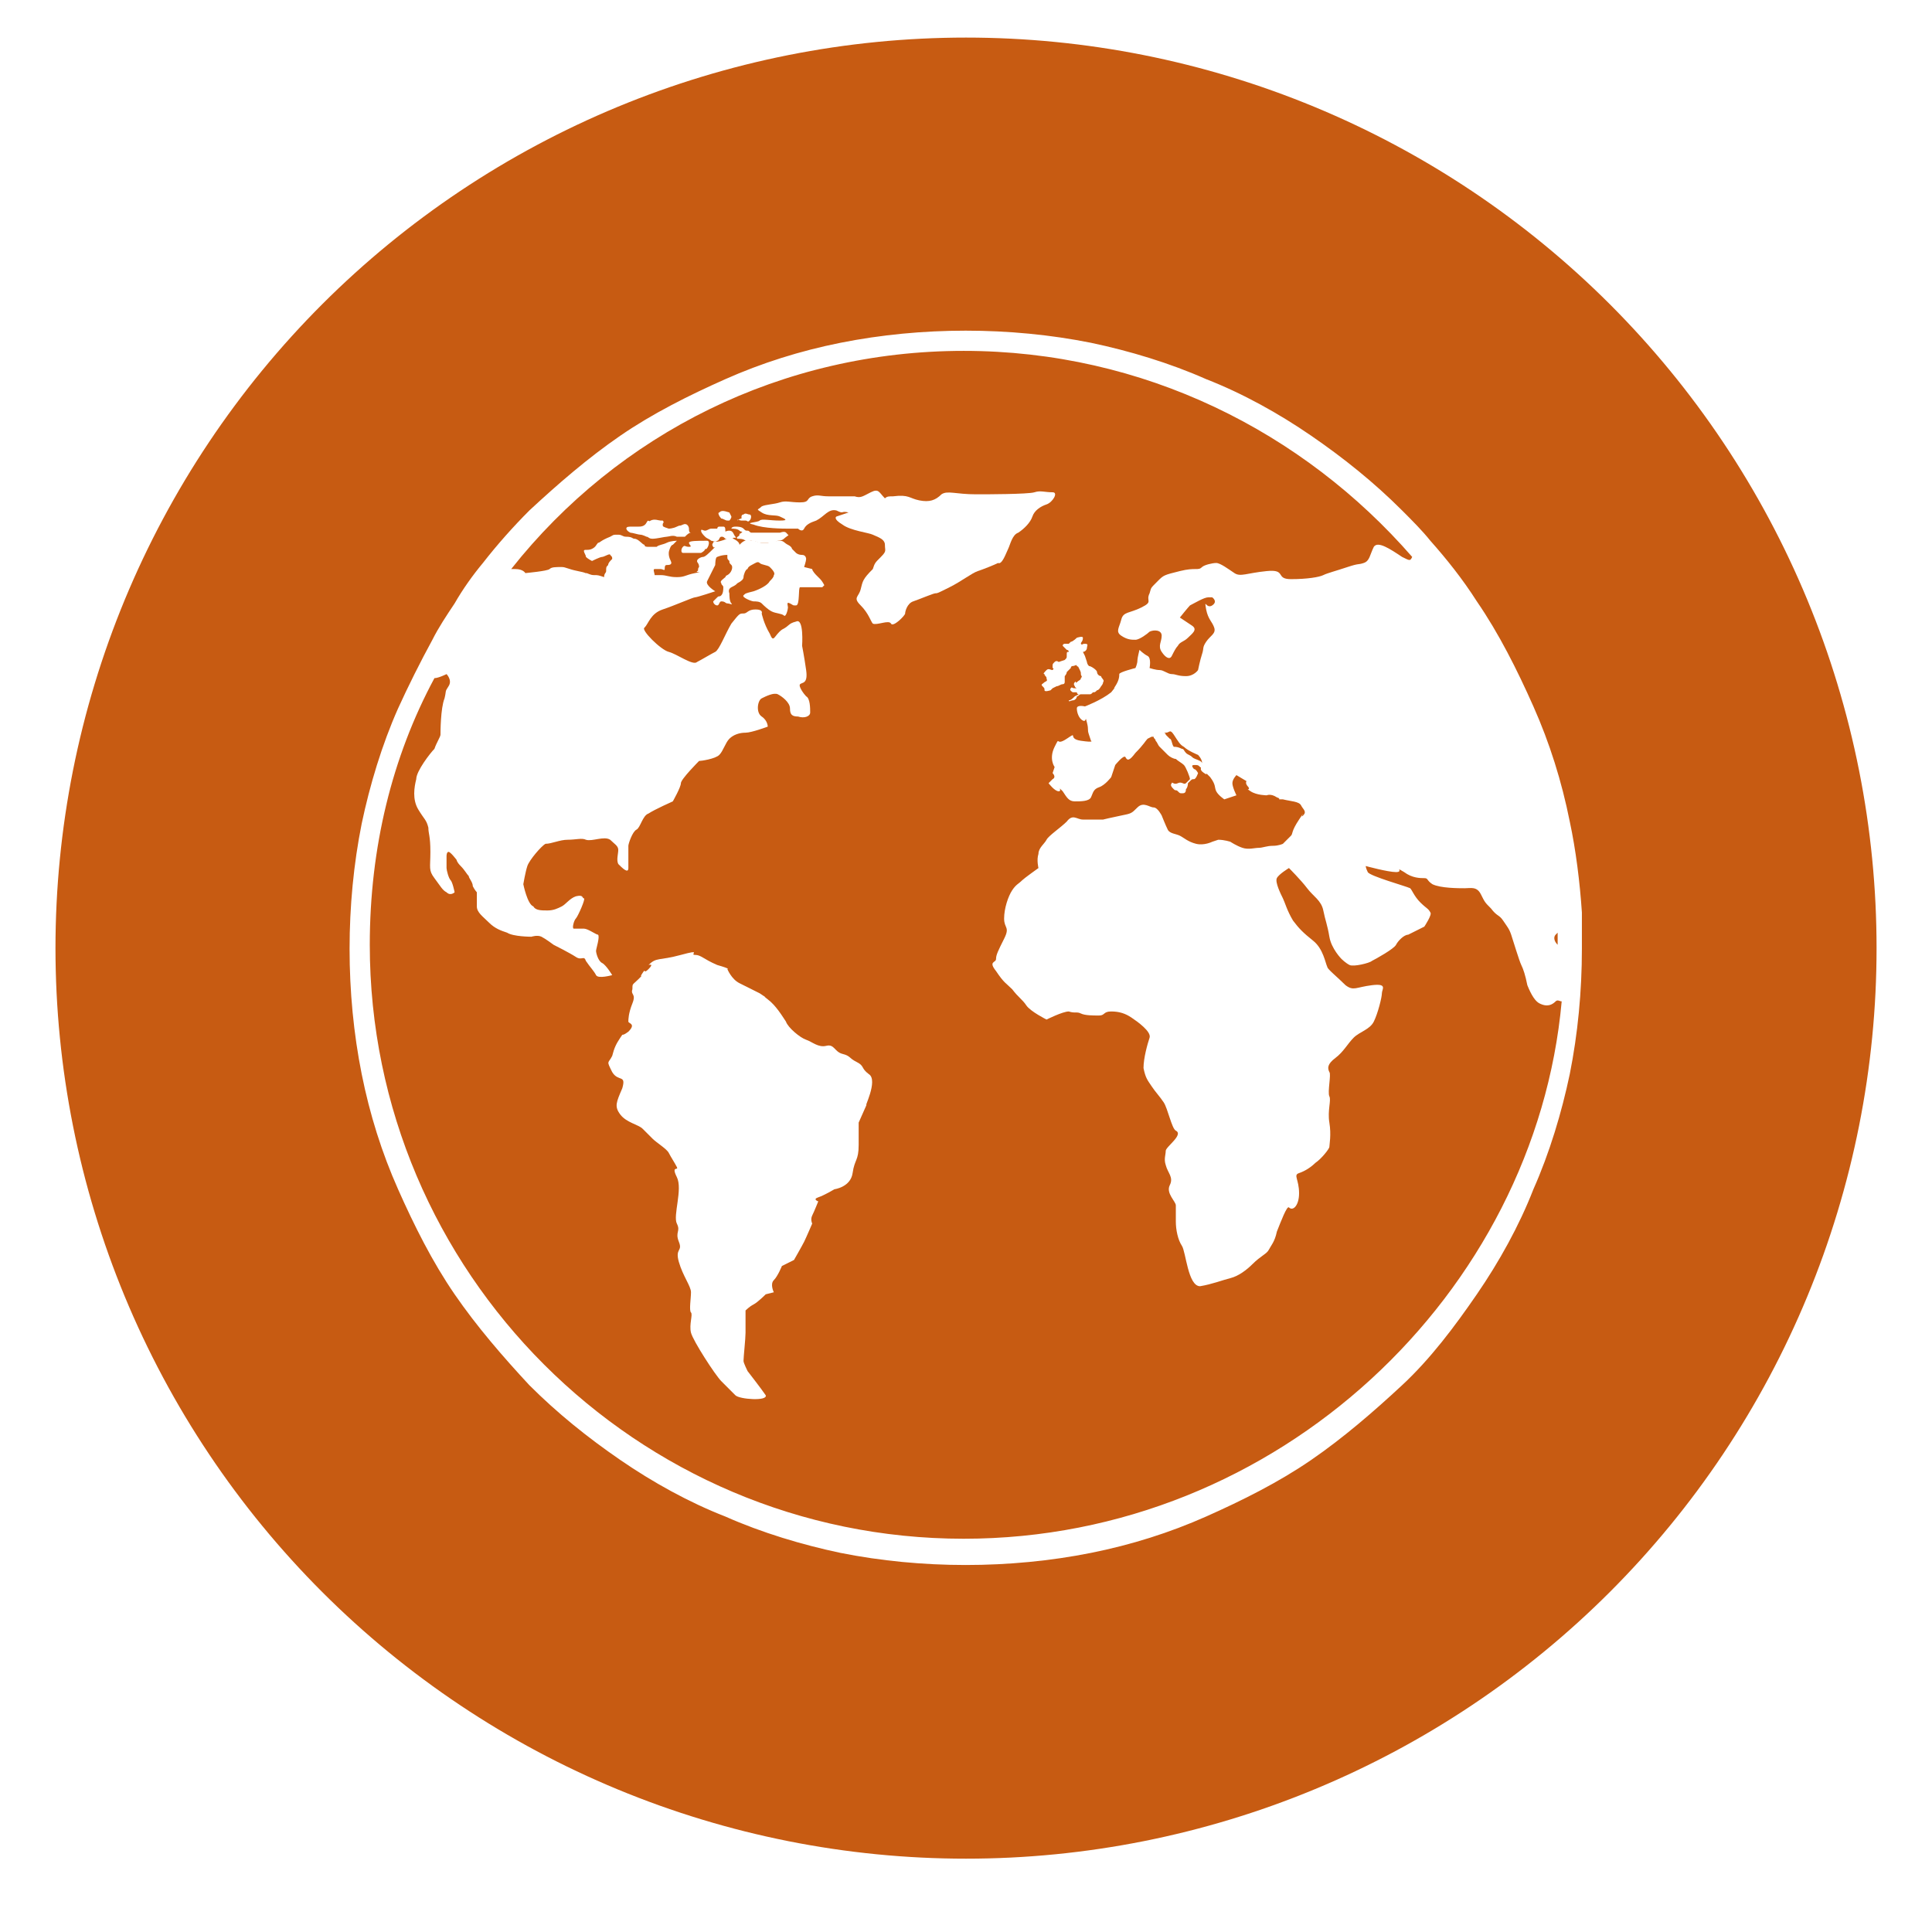 <svg xmlns="http://www.w3.org/2000/svg" xmlns:xlink="http://www.w3.org/1999/xlink" width="1080" zoomAndPan="magnify" viewBox="0 0 810 810" height="1080" preserveAspectRatio="xMidYMid meet" version="1.0"><defs><clipPath id="id1"><path d="M 23.258 15.754 L 786.758 15.754 L 786.758 779.254 L 23.258 779.254 Z M 23.258 15.754 " clip-rule="nonzero"/></clipPath><clipPath id="id2"><path d="M 146.137 138.633 L 663.637 138.633 L 663.637 656.133 L 146.137 656.133 Z M 146.137 138.633 " clip-rule="nonzero"/></clipPath></defs><rect x="-81" width="972" fill="#ffffff" y="-81" height="972" fill-opacity="1"/><rect x="-81" width="972" fill="#ffffff" y="-81" height="972" fill-opacity="1"/><g clip-path="url(#id1)"><path fill="#c75b12" d="M 786.758 397.504 C 786.758 403.754 786.605 409.996 786.301 416.238 C 785.992 422.477 785.535 428.707 784.922 434.922 C 784.309 441.141 783.543 447.34 782.629 453.52 C 781.711 459.699 780.645 465.855 779.426 471.98 C 778.207 478.109 776.836 484.203 775.32 490.262 C 773.801 496.324 772.133 502.344 770.32 508.32 C 768.508 514.301 766.547 520.23 764.445 526.113 C 762.34 531.996 760.09 537.824 757.699 543.594 C 755.309 549.367 752.777 555.078 750.105 560.723 C 747.438 566.371 744.629 571.949 741.684 577.461 C 738.738 582.973 735.66 588.406 732.445 593.766 C 729.234 599.121 725.895 604.398 722.422 609.594 C 718.953 614.789 715.355 619.895 711.633 624.914 C 707.91 629.934 704.07 634.855 700.105 639.684 C 696.141 644.516 692.062 649.242 687.867 653.875 C 683.672 658.504 679.363 663.027 674.949 667.445 C 670.531 671.859 666.008 676.168 661.375 680.363 C 656.746 684.559 652.02 688.641 647.188 692.602 C 642.359 696.566 637.434 700.406 632.418 704.129 C 627.398 707.852 622.293 711.449 617.098 714.918 C 611.902 718.391 606.625 721.73 601.27 724.941 C 595.91 728.156 590.477 731.234 584.965 734.18 C 579.453 737.125 573.875 739.934 568.227 742.602 C 562.582 745.273 556.871 747.805 551.098 750.195 C 545.328 752.586 539.5 754.836 533.617 756.941 C 527.734 759.043 521.805 761.004 515.824 762.816 C 509.848 764.629 503.828 766.297 497.766 767.816 C 491.707 769.332 485.613 770.699 479.484 771.922 C 473.355 773.141 467.203 774.207 461.023 775.125 C 454.844 776.039 448.645 776.805 442.426 777.418 C 436.211 778.031 429.98 778.488 423.742 778.797 C 417.5 779.102 411.258 779.254 405.008 779.254 C 398.762 779.254 392.52 779.102 386.277 778.797 C 380.039 778.488 373.809 778.031 367.59 777.418 C 361.375 776.805 355.176 776.039 348.996 775.125 C 342.816 774.207 336.66 773.141 330.535 771.922 C 324.406 770.699 318.312 769.332 312.25 767.816 C 306.191 766.297 300.172 764.629 294.191 762.816 C 288.215 761.004 282.285 759.043 276.402 756.941 C 270.52 754.836 264.691 752.586 258.918 750.195 C 253.148 747.805 247.438 745.273 241.789 742.602 C 236.141 739.934 230.562 737.125 225.055 734.18 C 219.543 731.234 214.109 728.156 208.75 724.941 C 203.391 721.73 198.113 718.391 192.922 714.918 C 187.727 711.449 182.617 707.852 177.602 704.129 C 172.582 700.406 167.66 696.566 162.828 692.602 C 158 688.641 153.27 684.559 148.641 680.363 C 144.012 676.168 139.488 671.859 135.07 667.445 C 130.652 663.027 126.348 658.504 122.152 653.871 C 117.957 649.242 113.875 644.516 109.914 639.684 C 105.949 634.855 102.105 629.934 98.387 624.914 C 94.664 619.895 91.066 614.789 87.598 609.594 C 84.125 604.398 80.785 599.121 77.57 593.766 C 74.359 588.406 71.281 582.973 68.336 577.461 C 65.391 571.949 62.582 566.371 59.91 560.723 C 57.238 555.078 54.711 549.367 52.316 543.594 C 49.926 537.824 47.68 531.996 45.574 526.113 C 43.469 520.23 41.512 514.301 39.699 508.32 C 37.883 502.344 36.219 496.324 34.699 490.262 C 33.184 484.203 31.812 478.109 30.594 471.98 C 29.375 465.852 28.309 459.699 27.391 453.52 C 26.473 447.34 25.711 441.141 25.098 434.922 C 24.484 428.707 24.027 422.477 23.719 416.238 C 23.414 409.996 23.258 403.754 23.258 397.504 C 23.258 391.258 23.414 385.016 23.719 378.773 C 24.027 372.535 24.484 366.305 25.098 360.086 C 25.711 353.871 26.473 347.672 27.391 341.492 C 28.309 335.312 29.375 329.156 30.594 323.031 C 31.812 316.902 33.184 310.809 34.699 304.746 C 36.219 298.688 37.883 292.668 39.699 286.688 C 41.512 280.711 43.469 274.781 45.574 268.898 C 47.68 263.016 49.926 257.188 52.316 251.414 C 54.711 245.645 57.238 239.934 59.91 234.285 C 62.582 228.637 65.391 223.059 68.336 217.551 C 71.281 212.039 74.359 206.605 77.57 201.246 C 80.785 195.887 84.125 190.609 87.598 185.418 C 91.066 180.223 94.664 175.117 98.387 170.098 C 102.105 165.078 105.949 160.156 109.914 155.324 C 113.875 150.496 117.957 145.766 122.152 141.137 C 126.348 136.508 130.652 131.984 135.07 127.566 C 139.488 123.148 144.012 118.844 148.641 114.648 C 153.27 110.453 158 106.371 162.828 102.41 C 167.66 98.445 172.582 94.602 177.602 90.883 C 182.617 87.16 187.727 83.562 192.922 80.094 C 198.113 76.621 203.391 73.281 208.75 70.066 C 214.109 66.855 219.543 63.777 225.055 60.832 C 230.562 57.887 236.141 55.078 241.789 52.406 C 247.438 49.734 253.148 47.207 258.918 44.812 C 264.691 42.422 270.52 40.176 276.402 38.07 C 282.285 35.965 288.215 34.008 294.191 32.195 C 300.172 30.379 306.191 28.715 312.25 27.195 C 318.312 25.68 324.406 24.309 330.535 23.09 C 336.66 21.871 342.816 20.805 348.996 19.887 C 355.176 18.969 361.375 18.207 367.59 17.594 C 373.809 16.98 380.039 16.523 386.277 16.215 C 392.52 15.91 398.762 15.754 405.008 15.754 C 411.258 15.754 417.5 15.91 423.742 16.215 C 429.98 16.523 436.211 16.98 442.426 17.594 C 448.645 18.207 454.844 18.969 461.023 19.887 C 467.203 20.805 473.355 21.871 479.484 23.09 C 485.613 24.309 491.707 25.68 497.766 27.195 C 503.828 28.715 509.848 30.379 515.824 32.195 C 521.805 34.008 527.734 35.965 533.617 38.07 C 539.5 40.176 545.328 42.422 551.098 44.812 C 556.871 47.207 562.582 49.734 568.227 52.406 C 573.875 55.078 579.457 57.887 584.965 60.832 C 590.477 63.777 595.91 66.855 601.27 70.066 C 606.625 73.281 611.902 76.621 617.098 80.094 C 622.293 83.562 627.398 87.16 632.418 90.883 C 637.434 94.602 642.359 98.445 647.188 102.41 C 652.02 106.371 656.746 110.453 661.375 114.648 C 666.008 118.844 670.531 123.148 674.949 127.566 C 679.363 131.984 683.672 136.508 687.867 141.137 C 692.062 145.766 696.141 150.496 700.105 155.324 C 704.07 160.156 707.91 165.078 711.633 170.098 C 715.355 175.117 718.953 180.223 722.422 185.418 C 725.895 190.609 729.234 195.887 732.445 201.246 C 735.66 206.605 738.738 212.039 741.684 217.551 C 744.629 223.059 747.438 228.637 750.105 234.285 C 752.777 239.934 755.309 245.645 757.699 251.414 C 760.09 257.188 762.34 263.016 764.445 268.898 C 766.547 274.781 768.508 280.711 770.32 286.688 C 772.133 292.668 773.801 298.688 775.32 304.746 C 776.836 310.809 778.207 316.902 779.426 323.031 C 780.645 329.156 781.711 335.312 782.629 341.492 C 783.543 347.672 784.309 353.871 784.922 360.086 C 785.535 366.305 785.992 372.535 786.301 378.773 C 786.605 385.016 786.758 391.258 786.758 397.504 Z M 786.758 397.504 " fill-opacity="1" fill-rule="nonzero"/></g><path fill="#ffffff" d="M 447.238 274.996 C 447.238 275.844 447.238 275.844 446.391 276.691 L 443.848 277.539 C 443.848 277.539 443.004 276.691 442.156 277.539 C 441.309 278.387 441.309 278.387 441.309 279.23 C 441.309 280.078 441.309 280.078 441.309 280.078 C 441.309 280.078 442.156 280.078 441.309 280.926 C 440.461 280.926 439.613 280.078 438.766 280.926 C 437.922 281.773 437.074 282.621 437.922 282.621 C 437.922 283.469 438.766 283.469 438.766 284.312 C 438.766 285.16 439.613 285.16 437.922 286.008 C 437.074 286.855 436.227 286.855 437.074 287.703 C 437.922 288.547 437.922 288.547 437.922 289.395 C 437.922 290.242 440.461 289.395 440.461 289.395 C 440.461 289.395 441.309 288.547 441.309 288.547 C 441.309 288.547 443.004 287.703 443.004 287.703 C 443.848 287.703 444.695 286.855 445.543 286.855 C 446.391 286.855 446.391 286.008 446.391 286.008 C 446.391 286.008 446.391 284.312 446.391 283.469 C 446.391 283.469 447.238 282.621 447.238 281.773 C 447.238 281.773 448.086 280.926 448.086 280.926 C 448.086 280.926 448.93 280.078 448.93 280.078 C 448.93 280.078 448.93 279.23 449.777 279.23 C 450.625 279.23 451.473 278.387 451.473 279.23 C 452.32 280.078 451.473 278.387 452.32 280.078 C 453.164 281.773 453.164 281.773 453.164 282.621 C 453.164 283.469 454.012 283.469 453.164 284.312 C 453.164 285.16 452.32 285.16 451.473 286.008 C 450.625 286.855 451.473 285.16 450.625 286.008 C 449.777 286.855 450.625 287.703 450.625 287.703 C 450.625 288.551 452.32 288.551 450.625 288.551 C 448.93 288.551 449.777 287.703 448.93 288.551 C 448.086 289.395 449.777 290.242 449.777 290.242 C 449.777 290.242 451.473 290.242 451.473 290.242 C 451.473 290.242 451.473 291.09 452.32 291.09 C 452.32 291.09 452.32 291.09 450.625 291.938 C 449.777 292.785 448.93 293.629 448.086 293.629 C 448.086 294.477 448.93 293.629 449.777 293.629 C 450.625 293.629 451.473 292.785 451.473 291.938 C 452.32 291.938 452.32 291.09 453.164 291.09 C 454.012 291.09 453.164 291.09 454.012 291.09 C 454.859 291.09 456.555 291.09 456.555 291.09 C 457.402 291.09 457.402 291.09 458.246 290.242 C 459.094 290.242 459.094 290.242 459.941 289.395 C 460.789 289.395 461.637 287.703 461.637 287.703 C 461.637 287.703 462.484 286.855 462.484 286.008 C 463.328 285.16 461.637 284.312 461.637 283.469 C 460.789 283.469 459.941 282.621 459.941 281.773 C 459.941 280.926 457.402 279.23 456.555 279.23 C 455.707 278.387 455.707 277.539 455.707 277.539 L 454.859 274.996 C 454.859 274.996 454.012 273.305 454.012 273.305 C 454.859 273.305 455.707 272.457 455.707 271.609 C 455.707 270.762 456.555 269.914 454.859 269.914 C 453.164 269.914 454.012 270.762 453.164 269.914 C 453.164 269.07 454.012 269.07 454.012 267.375 C 454.012 266.527 451.473 267.375 451.473 267.375 C 451.473 267.375 449.777 269.07 448.93 269.07 C 448.086 269.07 448.93 269.07 448.93 269.07 C 448.93 269.07 448.086 269.914 448.086 269.914 C 448.086 269.914 446.391 269.914 446.391 269.914 C 446.391 269.914 445.543 269.914 445.543 270.762 C 445.543 270.762 447.238 272.457 447.238 272.457 C 447.238 272.457 448.086 272.457 448.086 273.305 C 447.238 273.305 447.238 273.305 447.238 274.996 C 447.238 274.996 447.238 274.148 447.238 274.996 Z M 447.238 274.996 " fill-opacity="1" fill-rule="nonzero"/><path fill="#ffffff" d="M 422.676 230.109 C 423.523 228.414 424.367 224.18 426.91 223.332 C 429.449 221.637 431.992 219.098 432.84 216.555 C 433.688 214.016 436.227 212.32 438.766 211.473 C 441.309 210.629 443.848 206.391 441.309 206.391 C 437.922 206.391 436.227 205.547 433.688 206.391 C 431.145 207.238 412.512 207.238 410.816 207.238 C 409.969 207.238 409.125 207.238 409.125 207.238 C 400.652 207.238 397.266 205.547 394.727 207.238 C 392.184 209.781 389.645 210.629 385.406 209.781 C 381.172 208.934 381.172 207.238 374.398 208.086 C 372.703 208.086 371.855 208.086 371.008 208.934 C 368.469 206.391 368.469 204.699 365.082 206.391 C 361.691 208.086 360.848 208.934 358.305 208.086 C 355.766 208.086 354.07 208.086 352.375 208.086 C 350.684 208.086 350.684 208.086 347.293 208.086 C 343.906 208.086 343.059 207.238 340.52 208.086 C 337.977 208.934 339.672 210.629 335.438 210.629 C 331.203 210.629 329.508 209.781 326.969 210.629 C 324.426 211.473 321.039 211.473 319.344 212.32 C 317.648 214.016 316.805 213.168 319.344 214.863 C 321.887 216.555 325.273 215.711 326.969 216.555 C 328.66 217.402 331.203 218.25 326.969 218.25 C 322.73 218.25 319.344 217.402 318.496 218.25 C 317.652 219.098 311.723 219.098 315.957 219.945 C 320.191 221.637 328.66 221.637 330.355 221.637 C 332.051 221.637 334.59 221.637 334.59 221.637 C 334.59 221.637 336.285 223.332 337.129 221.637 C 337.977 219.945 339.672 219.098 342.211 218.25 C 345.602 216.555 347.293 213.168 350.684 214.016 C 354.07 215.711 352.375 214.016 355.766 214.863 C 353.223 215.711 350.684 216.555 350.684 216.555 C 350.684 216.555 348.988 217.402 353.223 219.945 C 356.609 222.484 364.234 223.332 365.93 224.18 C 367.621 225.027 371.008 225.871 371.008 228.414 C 371.008 230.953 371.855 230.953 369.316 233.496 C 366.773 236.035 366.773 236.035 365.93 238.578 C 361.691 242.812 361.691 243.66 360.848 247.047 C 360 250.434 357.457 250.434 360.848 253.824 C 364.234 257.211 365.082 260.598 365.93 261.445 C 367.621 262.293 372.703 259.75 373.551 261.445 C 374.398 263.141 379.48 258.059 379.48 257.211 C 379.48 256.363 380.328 252.977 382.867 252.129 C 385.406 251.281 391.336 248.742 392.184 248.742 C 393.031 248.742 393.031 248.742 398.113 246.199 C 403.195 243.66 407.43 240.27 409.969 239.426 C 412.512 238.578 416.746 236.883 418.441 236.035 C 420.133 236.883 421.828 231.801 422.676 230.109 Z M 422.676 230.109 " fill-opacity="1" fill-rule="nonzero"/><path fill="#ffffff" d="M 302.406 217.402 C 303.25 217.402 304.098 218.25 304.945 218.25 C 305.793 218.25 305.793 218.25 305.793 218.25 C 305.793 218.25 306.641 217.402 306.641 216.555 C 306.641 216.555 305.793 214.863 305.793 214.863 C 303.25 214.016 302.406 214.016 301.559 214.863 C 300.711 214.863 301.559 216.555 302.406 217.402 Z M 302.406 217.402 " fill-opacity="1" fill-rule="nonzero"/><path fill="#ffffff" d="M 310.875 218.25 C 311.723 218.25 311.723 218.25 312.57 218.25 C 313.414 218.25 313.414 219.098 314.262 218.25 C 315.109 217.402 315.109 215.711 314.262 215.711 C 313.414 215.711 312.57 214.863 311.723 215.711 C 310.875 215.711 310.875 216.555 310.875 216.555 C 310.875 216.555 310.875 217.402 310.875 217.402 C 310.027 217.402 309.18 218.25 309.18 218.25 C 309.18 217.402 310.027 218.25 310.875 218.25 Z M 310.875 218.25 " fill-opacity="1" fill-rule="nonzero"/><path fill="#ffffff" d="M 305.793 222.484 C 304.098 222.484 304.098 223.332 304.098 222.484 C 304.098 221.637 304.098 220.789 303.25 220.789 C 302.406 220.789 301.559 220.789 301.559 220.789 C 300.711 220.789 300.711 221.637 300.711 221.637 C 299.863 221.637 299.016 221.637 298.172 221.637 C 297.324 221.637 296.477 222.484 295.629 222.484 C 294.781 222.484 293.934 221.637 293.934 222.484 C 293.934 223.332 294.781 224.18 295.629 225.027 C 296.477 225.871 297.324 225.871 298.172 226.719 C 299.016 226.719 299.863 227.566 300.711 226.719 C 301.559 226.719 301.559 225.027 302.406 225.027 C 303.25 225.027 303.25 225.027 304.098 225.871 C 305.793 225.871 305.793 226.719 306.641 225.871 C 307.488 225.027 309.18 225.871 308.332 225.027 C 307.488 224.18 307.488 222.484 305.793 222.484 Z M 305.793 222.484 " fill-opacity="1" fill-rule="nonzero"/><path fill="#ffffff" d="M 330.355 224.18 C 329.508 223.332 329.508 222.484 326.969 223.332 C 324.426 223.332 323.578 223.332 321.887 223.332 C 320.191 223.332 320.191 223.332 318.496 223.332 C 316.805 223.332 315.957 223.332 315.109 223.332 C 314.262 223.332 314.262 222.484 313.414 222.484 C 312.57 222.484 312.57 222.484 311.723 221.637 C 310.875 220.789 309.18 220.789 308.332 220.789 C 306.641 220.789 306.641 221.637 306.641 221.637 C 307.488 221.637 309.18 221.637 310.027 222.484 C 310.875 223.332 311.723 222.484 310.875 223.332 C 310.027 224.18 310.027 223.332 310.027 224.18 C 310.027 225.027 308.332 225.027 309.18 225.871 C 310.027 225.871 311.723 225.871 312.57 226.719 C 313.414 227.566 313.414 226.719 315.109 226.719 C 316.805 226.719 317.648 227.566 318.496 227.566 C 319.344 227.566 322.73 227.566 323.578 227.566 C 324.426 227.566 326.121 226.719 326.121 226.719 C 326.121 226.719 327.812 226.719 328.66 225.871 C 329.508 225.027 331.203 224.18 330.355 224.18 Z M 330.355 224.18 " fill-opacity="1" fill-rule="nonzero"/><path fill="#ffffff" d="M 288.852 221.637 C 288.852 220.789 288.008 219.098 286.312 219.945 C 284.617 220.789 285.465 219.945 283.773 220.789 C 282.078 221.637 280.383 221.637 280.383 221.637 C 277.844 220.789 277.844 220.789 277.844 219.945 C 277.844 219.098 278.691 219.098 277.844 218.25 C 277.844 218.25 277.844 218.25 276.996 218.25 C 276.148 218.25 274.453 217.402 272.762 218.25 C 271.914 219.098 271.914 217.402 271.066 219.098 C 270.219 220.789 268.527 220.789 267.68 220.789 C 266.832 220.789 266.832 220.789 265.137 220.789 C 263.445 220.789 262.598 220.789 262.598 221.637 C 262.598 221.637 262.598 222.484 264.293 223.332 C 265.137 223.332 267.68 224.18 268.527 224.18 C 269.371 224.18 271.066 225.027 271.066 225.027 C 271.914 225.027 271.914 225.871 273.609 225.871 C 275.301 225.871 278.691 225.027 279.535 225.027 C 280.383 225.027 282.078 224.18 283.773 225.027 C 284.617 225.027 286.312 225.027 287.16 225.027 C 288.008 224.18 288.852 223.332 289.699 223.332 C 288.852 223.332 288.852 222.484 288.852 221.637 Z M 288.852 221.637 " fill-opacity="1" fill-rule="nonzero"/><path fill="#ffffff" d="M 296.477 226.719 C 292.242 226.719 288.852 226.719 288.852 227.566 C 288.852 228.414 290.547 229.262 288.852 229.262 C 287.16 229.262 287.16 228.414 286.312 229.262 C 285.465 230.109 285.465 231.801 286.312 231.801 C 287.16 231.801 293.934 231.801 293.934 231.801 C 293.934 231.801 295.629 230.953 295.629 230.109 C 296.477 230.953 298.172 226.719 296.477 226.719 Z M 296.477 226.719 " fill-opacity="1" fill-rule="nonzero"/><path fill="#ffffff" d="M 364.234 450.32 C 360.848 447.781 362.539 446.934 359.152 445.238 C 355.766 443.543 356.609 442.699 353.223 441.852 C 349.836 441.004 349.836 437.617 346.449 438.461 C 343.059 439.309 340.52 436.77 337.977 435.922 C 335.438 435.074 330.355 430.84 329.508 428.301 C 327.812 425.758 325.273 421.523 321.887 418.984 C 318.496 416.441 323.578 419.828 318.496 416.441 C 313.414 413.902 313.414 413.902 310.027 412.207 C 306.641 410.512 304.945 406.277 304.945 406.277 C 304.945 406.277 306.641 406.277 300.711 404.582 C 294.781 402.043 293.934 400.348 291.395 400.348 C 288.852 400.348 294.781 397.809 285.465 400.348 C 276.148 402.891 275.301 401.195 271.914 404.582 C 271.914 404.582 274.453 403.738 271.914 406.277 C 269.371 408.82 271.066 405.43 269.371 407.973 C 267.68 410.512 270.219 407.973 267.68 410.512 C 265.137 413.055 265.137 412.207 265.137 414.746 C 264.293 417.289 266.832 416.441 265.137 420.676 C 263.445 424.91 263.445 427.453 263.445 428.301 C 263.445 429.145 266.832 429.145 263.445 432.535 C 260.055 435.074 261.75 432.535 260.055 435.074 C 258.363 437.617 257.516 439.309 256.668 442.699 C 254.973 446.086 254.129 444.391 256.668 449.473 C 259.211 453.707 262.598 450.32 260.902 456.25 C 258.363 462.18 257.516 463.871 260.055 467.262 C 262.598 470.648 267.68 471.496 269.371 473.188 C 271.066 474.883 271.914 475.73 273.609 477.422 C 275.301 479.117 279.535 481.66 280.383 483.352 C 281.23 485.047 282.926 487.586 283.773 489.281 C 284.617 490.977 281.23 488.434 283.773 493.516 C 286.312 498.598 282.078 509.609 283.773 512.996 C 285.465 516.383 282.926 516.383 284.617 520.621 C 286.312 524.855 282.926 523.16 284.617 529.09 C 286.312 535.02 289.699 539.254 289.699 541.793 C 289.699 544.336 288.852 549.418 289.699 550.262 C 290.547 551.109 288.852 555.344 289.699 558.734 C 290.547 562.121 299.863 576.52 302.406 579.059 C 304.945 581.602 306.641 583.297 308.332 584.988 C 310.027 586.684 321.887 587.531 321.039 584.988 C 319.344 582.449 313.414 574.824 313.414 574.824 C 313.414 574.824 311.723 571.438 311.723 570.59 C 311.723 568.898 312.57 561.273 312.57 558.734 C 312.57 556.191 312.57 549.418 312.57 549.418 C 312.57 549.418 314.262 547.723 315.957 546.875 C 317.648 546.027 321.039 542.641 321.039 542.641 L 324.426 541.793 C 324.426 541.793 322.73 538.406 324.426 536.711 C 326.121 535.02 327.812 530.781 327.812 530.781 L 332.895 528.242 C 332.895 528.242 336.285 522.312 337.129 520.621 C 337.977 518.926 340.52 512.996 340.52 512.996 C 340.52 512.996 339.672 511.301 340.52 509.609 C 341.367 507.914 343.059 503.68 343.059 503.68 C 343.059 503.68 340.52 502.832 343.059 501.984 C 345.602 501.141 349.836 498.598 349.836 498.598 C 349.836 498.598 356.609 497.75 357.457 491.82 C 358.305 485.895 360 486.742 360 479.965 C 360 473.188 360 470.648 360 470.648 L 363.387 463.023 C 361.691 465.566 368.469 452.863 364.234 450.32 Z M 364.234 450.32 " fill-opacity="1" fill-rule="nonzero"/><g clip-path="url(#id2)"><path fill="#ffffff" d="M 663.215 382.562 C 662.367 369.859 660.676 356.305 658.133 344.449 C 654.746 327.508 649.664 311.418 642.887 296.172 C 636.113 280.926 628.488 265.68 619.172 252.129 C 613.242 242.812 606.469 234.344 599.691 226.719 C 596.305 222.484 592.07 218.25 587.836 214.016 C 575.977 202.156 563.273 191.992 549.719 182.676 C 536.168 173.359 520.922 164.891 505.68 158.961 C 490.434 152.188 473.492 147.105 457.402 143.715 C 440.461 140.328 422.676 138.633 404.887 138.633 C 387.102 138.633 369.316 140.328 352.375 143.715 C 335.438 147.105 319.344 152.188 304.098 158.961 C 288.852 165.738 273.609 173.359 260.055 182.676 C 246.504 191.992 233.801 203.004 221.941 214.016 C 215.168 220.789 208.391 228.414 202.461 236.035 C 198.227 241.117 193.992 247.047 190.605 252.977 C 187.215 258.059 183.828 263.141 181.289 268.223 C 176.207 277.539 171.125 287.703 166.891 297.02 C 160.113 312.266 155.031 329.203 151.645 345.297 C 148.254 362.234 146.562 380.023 146.562 397.809 C 146.562 415.594 148.254 433.383 151.645 450.32 C 155.031 467.262 160.113 483.352 166.891 498.598 C 173.664 513.844 181.289 529.09 190.605 542.641 C 199.922 556.191 210.934 568.898 221.941 580.754 C 233.801 592.613 246.504 602.777 260.055 612.094 C 273.609 621.41 288.852 629.879 304.098 635.809 C 319.344 642.582 336.285 647.664 352.375 651.055 C 369.316 654.441 387.102 656.133 404.887 656.133 C 422.676 656.133 440.461 654.441 457.402 651.055 C 474.34 647.664 490.434 642.582 505.68 635.809 C 520.922 629.031 536.168 621.41 549.719 612.094 C 563.273 602.777 575.977 591.766 587.836 580.754 C 599.691 569.742 609.855 556.191 619.172 542.641 C 628.488 529.09 636.957 513.844 642.887 498.598 C 649.664 483.352 654.746 466.414 658.133 450.32 C 661.52 433.383 663.215 415.594 663.215 397.809 C 663.215 391.879 663.215 386.797 663.215 382.562 Z M 653.051 396.113 C 651.359 394.422 651.359 392.727 652.203 391.879 C 652.203 391.879 653.051 391.031 653.051 391.031 C 653.051 392.727 653.051 394.422 653.051 396.113 Z M 404.043 645.125 C 266.832 645.125 155.031 533.324 155.031 396.113 C 155.031 355.461 164.348 317.348 182.137 284.312 C 183.828 284.312 187.215 282.621 187.215 282.621 C 187.215 282.621 189.758 285.16 188.062 287.703 C 186.371 290.242 187.215 289.395 186.371 292.785 C 184.676 297.02 184.676 307.184 184.676 308.027 C 184.676 308.875 182.98 311.418 182.137 313.957 C 180.441 315.652 174.512 323.273 174.512 326.664 C 173.664 330.051 172.816 335.133 175.359 339.367 C 177.898 343.602 178.746 343.602 179.594 346.988 C 179.594 349.531 180.441 350.379 180.441 357.152 C 180.441 363.93 179.594 364.777 182.137 368.164 C 184.676 371.551 185.523 373.246 187.215 374.094 C 188.91 375.785 190.605 374.094 190.605 374.094 C 190.605 374.094 189.758 369.859 188.91 369.012 C 188.062 368.164 187.215 364.777 187.215 363.93 C 187.215 363.082 187.215 358.848 187.215 358.848 C 187.215 358.848 187.215 357.152 188.062 357.152 C 188.91 357.152 191.453 360.543 191.453 360.543 C 191.453 360.543 191.453 361.387 193.145 363.082 C 194.84 364.777 195.688 366.469 196.535 367.316 C 196.535 368.164 198.227 369.859 198.227 371.551 C 199.074 373.246 199.922 374.094 199.922 374.094 C 199.922 374.094 199.922 377.48 199.922 380.023 C 199.922 382.562 202.461 384.258 205.004 386.797 C 207.543 389.34 210.086 390.184 212.625 391.031 C 215.168 392.727 222.789 392.727 222.789 392.727 C 222.789 392.727 225.332 391.879 227.023 392.727 C 228.719 393.574 232.105 396.113 232.105 396.113 C 232.105 396.113 238.883 399.504 241.422 401.195 C 243.965 402.891 244.812 400.348 245.656 402.891 C 247.352 405.43 249.047 407.125 249.895 408.82 C 250.738 410.512 256.668 408.82 256.668 408.82 C 256.668 408.82 254.129 404.586 252.434 403.738 C 250.738 402.891 249.895 399.504 249.895 398.656 C 249.895 397.809 251.586 392.727 250.738 391.879 C 249.895 391.879 246.504 389.34 244.812 389.34 C 243.117 389.34 241.422 389.34 240.574 389.34 C 239.73 389.34 240.574 385.949 241.422 385.105 C 242.27 384.258 245.656 376.633 244.812 376.633 C 243.965 376.633 244.812 374.941 241.422 375.785 C 238.883 376.633 237.188 379.176 235.492 380.023 C 233.801 380.867 232.105 381.715 229.566 381.715 C 227.023 381.715 224.484 381.715 223.637 380.023 C 221.094 379.176 219.402 370.703 219.402 370.703 C 219.402 370.703 220.25 365.625 221.094 363.082 C 221.941 360.543 227.023 354.613 228.719 353.766 C 231.258 353.766 234.648 352.07 238.035 352.07 C 241.422 352.07 243.965 351.227 245.656 352.07 C 248.199 352.918 253.281 350.379 255.82 352.07 C 257.516 353.766 259.211 354.613 259.211 356.305 C 259.211 358 258.363 360.543 259.211 362.234 C 260.902 363.93 263.445 366.469 263.445 363.93 C 263.445 361.387 263.445 355.461 263.445 354.613 C 263.445 353.766 265.137 348.684 266.832 347.836 C 268.527 346.988 269.371 341.906 271.914 341.062 C 274.453 339.367 282.078 335.98 282.078 335.98 C 282.078 335.98 285.465 330.051 285.465 328.355 C 285.465 326.664 293.09 319.039 293.09 319.039 C 293.934 319.039 299.863 318.191 301.559 316.5 C 303.25 314.805 304.098 311.418 305.793 309.723 C 307.488 308.027 310.027 307.184 312.57 307.184 C 315.109 307.184 321.887 304.641 321.887 304.641 C 321.887 304.641 321.887 302.102 319.344 300.406 C 316.805 298.711 317.648 293.629 319.344 292.785 C 321.039 291.938 324.426 290.242 326.121 291.09 C 327.812 291.938 331.203 294.477 331.203 297.02 C 331.203 299.559 332.051 300.406 334.59 300.406 C 337.129 301.254 339.672 300.406 339.672 298.711 C 339.672 297.02 339.672 292.785 337.977 291.938 C 337.129 291.09 334.59 287.703 335.438 286.855 C 336.285 286.008 338.824 286.855 337.977 280.926 C 337.129 274.996 336.285 270.762 336.285 270.762 C 336.285 270.762 337.129 258.906 333.742 260.598 C 330.355 261.445 331.203 262.293 327.812 263.988 C 324.426 266.527 324.426 269.914 322.73 265.68 C 320.191 261.445 319.344 257.211 319.344 257.211 C 319.344 257.211 320.191 255.516 316.805 255.516 C 313.414 255.516 313.414 257.211 311.723 257.211 C 310.027 257.211 310.027 257.211 306.641 261.445 C 304.098 265.68 301.559 272.457 299.863 273.305 C 298.172 274.148 293.934 276.691 292.242 277.539 C 290.547 279.23 283.773 274.148 280.383 273.305 C 276.996 272.457 268.527 263.988 270.219 263.141 C 271.914 261.445 272.762 257.211 277.844 255.516 C 282.926 253.824 290.547 250.434 291.395 250.434 C 292.242 250.434 299.863 247.895 299.863 247.895 C 299.863 247.895 295.629 245.352 296.477 243.66 C 297.324 241.965 299.863 236.883 299.863 236.883 C 299.863 236.883 299.863 233.496 300.711 233.496 C 300.711 233.496 302.406 232.648 304.945 232.648 C 304.945 233.496 304.945 233.496 304.945 233.496 C 304.945 234.344 304.945 234.344 305.793 235.191 C 305.793 236.035 305.793 236.035 306.641 236.883 C 307.488 237.73 306.641 240.27 304.945 241.117 C 303.25 241.965 304.945 241.117 304.098 241.965 C 303.25 242.812 301.559 243.66 302.406 244.508 C 302.406 245.352 303.25 245.352 303.25 246.199 C 303.25 247.047 303.25 248.742 302.406 249.59 C 301.559 250.434 301.559 249.59 300.711 250.434 C 299.863 251.281 299.016 252.129 299.016 252.129 C 299.016 252.977 299.863 253.824 300.711 253.824 C 301.559 253.824 301.559 252.129 302.406 252.129 C 304.098 252.129 304.098 252.977 304.945 252.977 C 305.793 252.977 307.488 253.824 306.641 252.977 C 305.793 252.129 305.793 249.59 305.793 248.742 C 305.793 248.742 304.945 247.047 306.641 246.199 C 308.332 245.352 308.332 245.352 309.18 244.508 C 310.875 243.66 311.723 242.812 311.723 241.965 C 311.723 241.117 312.57 238.578 313.414 238.578 C 313.414 238.578 313.414 237.73 315.109 236.883 C 316.805 236.035 317.648 235.191 318.496 236.035 C 319.344 236.883 321.887 236.883 322.73 237.73 C 323.578 238.578 325.273 240.27 324.426 241.117 C 324.426 241.965 323.578 242.812 322.73 243.66 C 321.887 245.352 318.496 247.047 315.957 247.895 C 312.57 248.742 312.57 248.742 311.723 249.59 C 310.875 250.434 315.109 252.129 315.957 252.129 C 316.805 252.129 318.496 252.129 319.344 252.977 C 320.191 253.824 321.887 255.516 323.578 256.363 C 325.273 257.211 327.812 257.211 328.66 258.059 C 329.508 258.906 330.355 255.516 330.355 254.668 C 330.355 253.824 329.508 252.129 331.203 252.977 C 332.895 253.824 332.051 253.824 333.742 253.824 C 335.438 253.824 334.59 246.199 335.438 246.199 C 336.285 246.199 344.754 246.199 344.754 246.199 C 344.754 246.199 345.602 245.352 345.602 245.352 C 345.602 245.352 344.754 243.66 343.906 242.812 C 343.906 242.812 342.211 241.117 342.211 241.117 C 342.211 241.117 340.52 239.426 340.52 238.578 C 340.52 238.578 337.129 237.73 337.129 237.73 C 337.129 237.73 337.977 235.191 337.977 234.344 C 337.977 234.344 337.977 232.648 336.285 232.648 C 334.59 232.648 333.742 231.801 333.742 231.801 C 333.742 231.801 332.051 230.109 332.051 230.109 C 332.051 230.109 332.051 229.262 330.355 228.414 C 328.66 227.566 328.66 226.719 326.969 226.719 C 325.273 226.719 321.887 227.566 321.887 227.566 C 321.039 227.566 321.039 227.566 319.344 227.566 C 317.652 227.566 315.109 225.871 315.109 226.719 C 314.262 226.719 314.262 226.719 312.57 226.719 C 311.723 226.719 310.875 227.566 310.027 228.414 C 310.027 227.566 309.18 226.719 307.488 225.871 C 305.793 224.18 305.793 225.871 302.406 226.719 C 299.863 227.566 299.016 226.719 299.016 227.566 C 298.172 228.414 299.016 229.262 299.016 229.262 C 299.016 230.109 300.711 228.414 299.016 230.109 C 297.324 231.801 295.629 233.496 294.781 233.496 C 293.934 233.496 292.242 234.344 292.242 235.191 C 292.242 236.035 293.09 236.035 293.09 237.73 C 292.242 238.578 293.09 239.426 292.242 239.426 C 291.395 240.27 295.629 239.426 291.395 240.27 C 287.16 241.117 287.16 241.965 283.773 241.965 C 280.383 241.965 279.535 241.117 276.996 241.117 C 276.148 241.117 275.301 241.117 274.453 241.117 C 274.453 240.27 273.609 238.578 274.453 238.578 C 275.301 238.578 276.148 238.578 276.996 238.578 C 277.844 238.578 278.691 239.426 278.691 238.578 C 278.691 237.73 278.691 236.883 279.535 236.883 C 280.383 236.883 282.078 236.883 281.23 235.191 C 280.383 233.496 280.383 232.648 280.383 231.801 C 280.383 230.953 281.23 228.414 282.078 228.414 C 282.078 228.414 283.773 226.719 283.773 226.719 C 283.773 226.719 281.23 226.719 279.535 227.566 C 277.844 228.414 276.148 228.414 275.301 229.262 C 273.609 229.262 272.762 229.262 271.914 229.262 C 271.066 229.262 270.219 229.262 270.219 228.414 C 269.375 228.414 267.68 225.871 265.984 225.871 C 265.137 225.871 265.137 225.027 262.598 225.027 C 260.902 225.027 260.902 224.18 259.211 224.18 C 256.668 224.18 257.516 224.18 255.82 225.027 C 251.586 226.719 251.586 227.566 250.738 227.566 C 249.895 228.414 249.895 229.262 248.199 230.109 C 246.504 230.953 244.812 230.109 244.812 230.953 C 244.812 231.801 245.656 232.648 245.656 233.496 C 246.504 234.344 248.199 235.191 248.199 235.191 C 248.199 235.191 251.586 233.496 252.434 233.496 C 253.281 233.496 255.82 231.801 255.82 232.648 C 256.668 233.496 256.668 233.496 256.668 234.344 C 255.82 235.191 254.973 236.035 254.973 236.883 C 254.129 237.73 254.129 237.73 254.129 239.426 C 254.129 240.27 253.281 240.27 253.281 241.965 C 250.738 241.117 250.738 241.117 249.047 241.117 C 247.352 241.117 246.504 240.27 245.656 240.27 C 244.812 240.27 246.504 240.27 242.27 239.426 C 238.035 238.578 237.188 237.73 235.492 237.73 C 232.953 237.73 231.258 237.73 230.414 238.578 C 229.566 239.426 220.25 240.27 220.25 240.27 C 220.25 240.27 219.402 238.578 216.016 238.578 C 215.168 238.578 215.168 238.578 214.32 238.578 C 259.211 181.832 327.812 147.105 404.043 147.105 C 479.422 147.105 546.332 180.984 592.07 233.496 C 591.223 235.191 591.223 235.191 587.836 233.496 C 582.754 230.109 577.672 226.719 575.977 229.262 C 574.281 232.648 574.281 235.191 571.742 236.035 C 569.199 236.883 570.047 236.035 564.965 237.73 C 559.883 239.426 556.496 240.27 554.801 241.117 C 553.109 241.965 548.027 242.812 541.25 242.812 C 534.477 242.812 539.559 238.578 531.086 239.426 C 522.617 240.27 520.078 241.965 517.535 240.27 C 514.996 238.578 511.605 236.035 509.914 236.035 C 508.219 236.035 504.832 236.883 503.984 237.73 C 502.289 239.426 501.441 237.73 494.668 239.426 C 487.891 241.117 487.891 241.117 485.352 243.66 C 481.965 247.047 482.809 246.199 481.965 248.742 C 480.27 252.129 483.656 252.129 478.574 254.668 C 473.492 257.211 470.953 256.363 470.105 259.75 C 469.258 263.141 467.562 264.832 470.105 266.527 C 472.645 268.223 474.34 268.223 476.035 268.223 C 477.727 268.223 481.117 265.68 481.965 264.832 C 483.656 263.988 487.043 263.988 487.043 266.527 C 487.043 269.07 485.352 270.762 487.043 273.305 C 488.738 275.844 490.434 276.691 491.281 274.996 C 492.125 273.305 492.973 271.609 493.82 270.762 C 494.668 269.07 496.363 269.07 498.055 267.375 C 499.75 265.68 502.289 263.988 499.75 262.293 C 497.207 260.598 494.668 258.906 494.668 258.906 C 494.668 258.906 498.055 254.668 498.902 253.824 C 500.598 252.977 504.832 250.434 506.523 250.434 C 508.219 250.434 508.219 250.434 508.219 250.434 C 508.219 250.434 510.762 252.129 508.219 253.824 C 505.68 255.516 504.832 250.434 505.68 255.516 C 506.523 259.75 508.219 260.598 509.066 263.141 C 509.914 265.68 507.371 266.527 505.68 269.07 C 503.984 271.609 504.832 271.609 503.984 274.148 C 503.137 276.691 502.289 280.926 502.289 280.926 C 502.289 280.926 500.598 283.469 497.207 283.469 C 493.82 283.469 492.973 282.621 491.281 282.621 C 489.586 282.621 487.891 280.926 486.199 280.926 C 484.504 280.926 481.965 280.078 481.965 280.078 C 481.965 280.078 482.809 275.844 481.117 274.996 C 479.422 274.148 477.727 272.457 477.727 272.457 C 477.727 272.457 476.883 275.844 476.883 276.691 C 476.883 278.387 476.035 280.078 476.035 280.078 C 476.035 280.078 469.258 281.773 469.258 282.621 C 469.258 283.469 469.258 285.16 467.566 287.703 C 465.871 290.242 469.258 286.008 465.871 290.242 C 461.637 293.629 454.859 296.172 454.859 296.172 C 454.859 296.172 451.473 295.324 451.473 297.02 C 451.473 298.711 452.32 301.254 454.012 302.102 C 455.707 302.945 454.859 299.559 455.707 302.945 C 456.555 306.336 455.707 305.488 456.555 308.027 C 457.402 310.57 457.402 310.57 457.402 310.57 C 457.402 310.57 459.094 311.418 453.164 310.57 C 447.238 309.723 452.32 306.336 447.238 309.723 C 442.156 313.109 444.695 308.027 442.156 313.109 C 439.613 318.191 442.156 321.582 442.156 321.582 L 441.309 324.121 C 441.309 324.121 443.004 325.816 441.309 326.664 C 439.613 328.355 439.613 328.355 439.613 328.355 C 439.613 328.355 442.156 331.746 443.848 331.746 C 445.543 331.746 443.004 329.203 445.543 331.746 C 447.238 334.285 448.086 335.98 450.625 335.98 C 453.164 335.98 456.555 335.98 457.402 334.285 C 458.246 332.59 458.246 330.898 460.789 330.051 C 463.328 329.203 465.871 325.816 465.871 325.816 L 467.566 320.734 C 467.566 320.734 470.953 316.5 471.801 317.348 C 472.645 319.039 473.492 319.039 476.035 315.652 C 479.422 312.266 480.27 310.57 481.117 309.723 C 482.809 308.875 482.809 308.875 482.809 308.875 C 482.809 308.875 482.809 308.875 483.656 308.875 C 483.656 309.723 484.504 309.723 484.504 310.57 C 485.352 311.418 485.352 312.266 486.199 313.109 C 487.043 313.957 487.043 313.957 487.891 314.805 C 488.738 315.652 488.738 315.652 489.586 316.5 C 490.434 317.348 492.125 318.191 492.973 318.191 C 493.82 319.039 495.516 319.887 496.363 320.734 C 497.207 321.582 498.902 325.816 498.902 326.664 C 498.902 326.664 498.055 327.508 497.207 328.355 C 496.363 329.203 495.516 327.508 493.82 328.355 C 492.125 329.203 491.281 327.508 491.281 328.355 C 490.434 329.203 491.281 330.051 492.125 330.898 C 492.973 331.746 492.973 330.898 493.82 331.746 C 494.668 332.59 494.668 332.59 495.516 332.59 C 496.363 332.59 497.207 332.59 497.207 330.898 C 498.055 330.051 498.055 328.355 498.055 328.355 C 498.055 328.355 498.055 328.355 498.902 327.508 C 499.75 326.664 499.75 326.664 500.598 326.664 C 501.445 326.664 502.289 324.121 502.289 324.121 C 502.289 324.121 501.445 322.426 500.598 322.426 C 500.598 322.426 498.902 320.734 500.598 320.734 C 502.289 320.734 502.289 320.734 503.137 321.582 C 503.984 322.426 504.832 319.887 503.137 319.039 C 501.441 318.191 500.598 318.191 499.75 317.348 C 498.902 316.5 498.055 316.5 497.207 315.652 C 496.363 314.805 496.363 313.957 495.516 313.957 C 493.82 313.109 492.973 313.109 492.125 313.109 C 491.281 312.266 491.281 309.723 490.434 309.723 C 489.586 308.875 489.586 308.875 488.738 308.027 C 488.738 308.027 488.738 307.184 487.891 307.184 C 487.891 307.184 488.738 307.184 488.738 307.184 C 490.434 307.184 490.434 305.488 492.125 308.027 C 493.82 310.57 494.668 312.266 496.363 313.109 C 498.055 314.805 502.289 316.5 502.289 316.5 C 502.289 316.5 503.984 318.191 503.984 319.887 C 503.984 321.582 502.289 322.426 504.832 324.121 C 507.371 325.816 503.984 322.426 507.371 325.816 C 509.914 329.203 509.066 330.051 509.914 331.746 C 510.762 333.438 513.301 335.133 513.301 335.133 L 518.383 333.438 C 518.383 333.438 516.688 330.051 516.688 328.355 C 516.688 326.664 518.383 324.969 518.383 324.969 L 522.617 327.508 C 522.617 327.508 521.77 328.355 523.465 330.051 C 524.312 331.746 521.77 330.051 524.312 331.746 C 526.852 333.438 531.086 333.438 531.086 333.438 C 531.086 333.438 532.781 332.59 535.32 334.285 C 537.863 335.133 534.477 335.133 537.863 335.133 C 541.25 335.98 544.641 335.98 545.484 337.672 C 546.332 339.367 548.027 340.215 546.332 341.906 C 544.641 343.602 548.027 338.52 544.641 343.602 C 541.25 348.684 542.098 349.531 541.25 350.379 C 539.559 352.07 537.863 353.766 537.863 353.766 C 537.863 353.766 536.168 354.613 533.629 354.613 C 531.086 354.613 529.395 355.461 527.699 355.461 C 526.004 355.461 523.465 356.305 520.922 355.461 C 518.383 354.613 515.844 352.918 515.844 352.918 C 515.844 352.918 513.301 352.07 510.762 352.07 C 508.219 352.918 508.219 352.918 508.219 352.918 C 508.219 352.918 504.832 354.613 501.445 353.766 C 498.055 352.918 496.363 351.227 494.668 350.379 C 492.973 349.531 490.434 349.531 489.586 347.836 C 488.738 346.145 487.047 341.906 487.047 341.906 C 487.047 341.906 485.352 338.52 483.656 338.52 C 481.965 338.52 479.422 335.98 476.883 338.52 C 474.34 341.062 474.34 341.062 470.105 341.906 C 465.871 342.754 462.484 343.602 462.484 343.602 C 462.484 343.602 460.789 343.602 457.402 343.602 C 454.012 343.602 456.555 343.602 454.012 343.602 C 451.473 343.602 449.777 341.062 447.238 344.449 C 444.695 346.988 439.613 350.379 438.766 352.07 C 437.922 353.766 435.379 355.461 435.379 358 C 434.531 360.543 435.379 363.93 435.379 363.93 C 435.379 363.93 429.449 368.164 428.605 369.012 C 426.91 370.703 426.062 370.703 424.367 373.246 C 422.676 375.785 420.98 380.867 420.98 385.105 C 420.98 389.34 423.523 388.492 420.98 393.574 C 418.441 398.656 417.594 400.348 417.594 402.043 C 417.594 403.738 414.207 402.891 417.594 407.125 C 420.98 412.207 421.828 412.207 424.367 414.746 C 426.91 418.137 428.605 418.98 430.297 421.523 C 431.992 424.062 438.766 427.453 438.766 427.453 C 438.766 427.453 445.543 424.062 448.086 424.062 C 450.625 424.91 451.473 424.062 453.164 424.91 C 454.859 425.758 458.246 425.758 460.789 425.758 C 463.328 425.758 462.484 424.062 465.871 424.062 C 469.258 424.062 471.801 424.91 474.34 426.605 C 476.883 428.301 482.809 432.535 481.965 435.074 C 481.117 437.617 479.422 443.543 479.422 447.781 C 480.27 452.016 481.117 452.859 482.809 455.402 C 484.504 457.941 486.199 459.637 487.891 462.18 C 489.586 464.719 491.281 473.188 492.973 474.035 C 496.363 475.73 488.738 480.812 488.738 482.504 C 488.738 484.199 487.891 485.895 488.738 488.434 C 489.586 491.82 492.125 493.516 490.434 496.902 C 488.738 500.293 492.973 503.68 492.973 505.375 C 492.973 507.066 492.973 508.762 492.973 512.148 C 492.973 515.539 493.82 519.773 495.516 522.312 C 497.207 524.855 498.055 539.254 503.137 539.254 C 508.219 538.406 512.453 536.711 515.844 535.863 C 519.23 535.016 522.617 532.477 525.16 529.938 C 528.547 526.547 531.086 525.699 531.934 524.008 C 532.781 522.312 534.477 520.617 535.324 516.383 C 537.016 512.148 539.559 505.375 540.402 506.219 C 542.098 507.914 544.641 505.375 544.641 500.293 C 544.641 494.363 542.098 492.668 544.641 491.82 C 547.18 490.977 549.723 489.281 551.414 487.586 C 553.957 485.895 557.344 481.66 557.344 480.812 C 557.344 479.965 558.191 475.73 557.344 470.648 C 556.496 465.566 558.191 461.332 557.344 459.637 C 556.496 457.941 558.191 450.32 557.344 449.473 C 556.496 447.781 556.496 446.086 559.883 443.543 C 563.273 441.004 564.965 437.617 567.508 435.074 C 570.047 432.535 574.281 431.688 575.977 428.301 C 577.672 424.91 579.363 418.137 579.363 416.441 C 579.363 414.746 581.906 412.207 575.129 413.055 C 568.355 413.902 567.508 415.594 564.121 413.055 C 560.73 409.664 556.496 406.277 556.496 405.43 C 555.648 403.738 554.801 397.809 550.566 394.422 C 546.332 391.031 544.641 389.34 542.098 385.949 C 539.559 381.715 538.711 378.328 537.863 376.633 C 537.016 374.941 534.477 369.859 535.324 368.164 C 536.168 366.469 540.402 363.93 540.402 363.93 C 540.402 363.93 545.484 369.012 548.027 372.398 C 550.566 375.785 553.957 377.48 554.801 381.715 C 555.648 385.949 556.496 387.645 557.344 392.727 C 558.191 397.809 562.426 402.043 562.426 402.043 C 562.426 402.043 564.121 403.738 565.812 404.582 C 567.508 405.43 574.281 403.738 575.129 402.891 C 576.824 402.043 584.445 397.809 585.293 396.113 C 586.141 394.422 588.68 391.879 590.375 391.879 C 592.07 391.031 597.152 388.492 597.152 388.492 C 597.152 388.492 600.539 383.41 599.691 382.562 C 598.844 380.867 598 380.867 595.457 378.328 C 592.918 375.785 592.07 373.246 591.223 372.398 C 589.527 371.551 574.281 367.316 573.438 365.625 C 572.59 363.93 572.59 363.082 572.59 363.082 C 572.59 363.082 581.906 365.625 585.293 365.625 C 588.684 365.625 584.445 363.082 588.684 365.625 C 592.07 368.164 595.457 368.164 597.152 368.164 C 598.844 368.164 598 369.012 600.539 370.703 C 603.926 372.398 611.551 372.398 614.09 372.398 C 616.633 372.398 619.172 371.551 620.867 374.941 C 622.562 378.328 622.562 378.328 625.102 380.867 C 627.641 384.258 628.488 383.41 630.184 385.949 C 631.879 388.492 632.723 389.34 633.57 391.879 C 634.418 394.422 636.961 402.891 637.805 404.582 C 638.652 406.277 639.5 408.82 640.348 413.055 C 642.039 417.289 643.734 419.828 645.43 420.676 C 647.121 421.523 649.664 422.371 652.203 419.828 C 653.051 418.98 653.898 419.828 654.746 419.828 C 643.734 541.793 536.168 645.125 404.043 645.125 Z M 404.043 645.125 " fill-opacity="1" fill-rule="nonzero"/></g></svg>